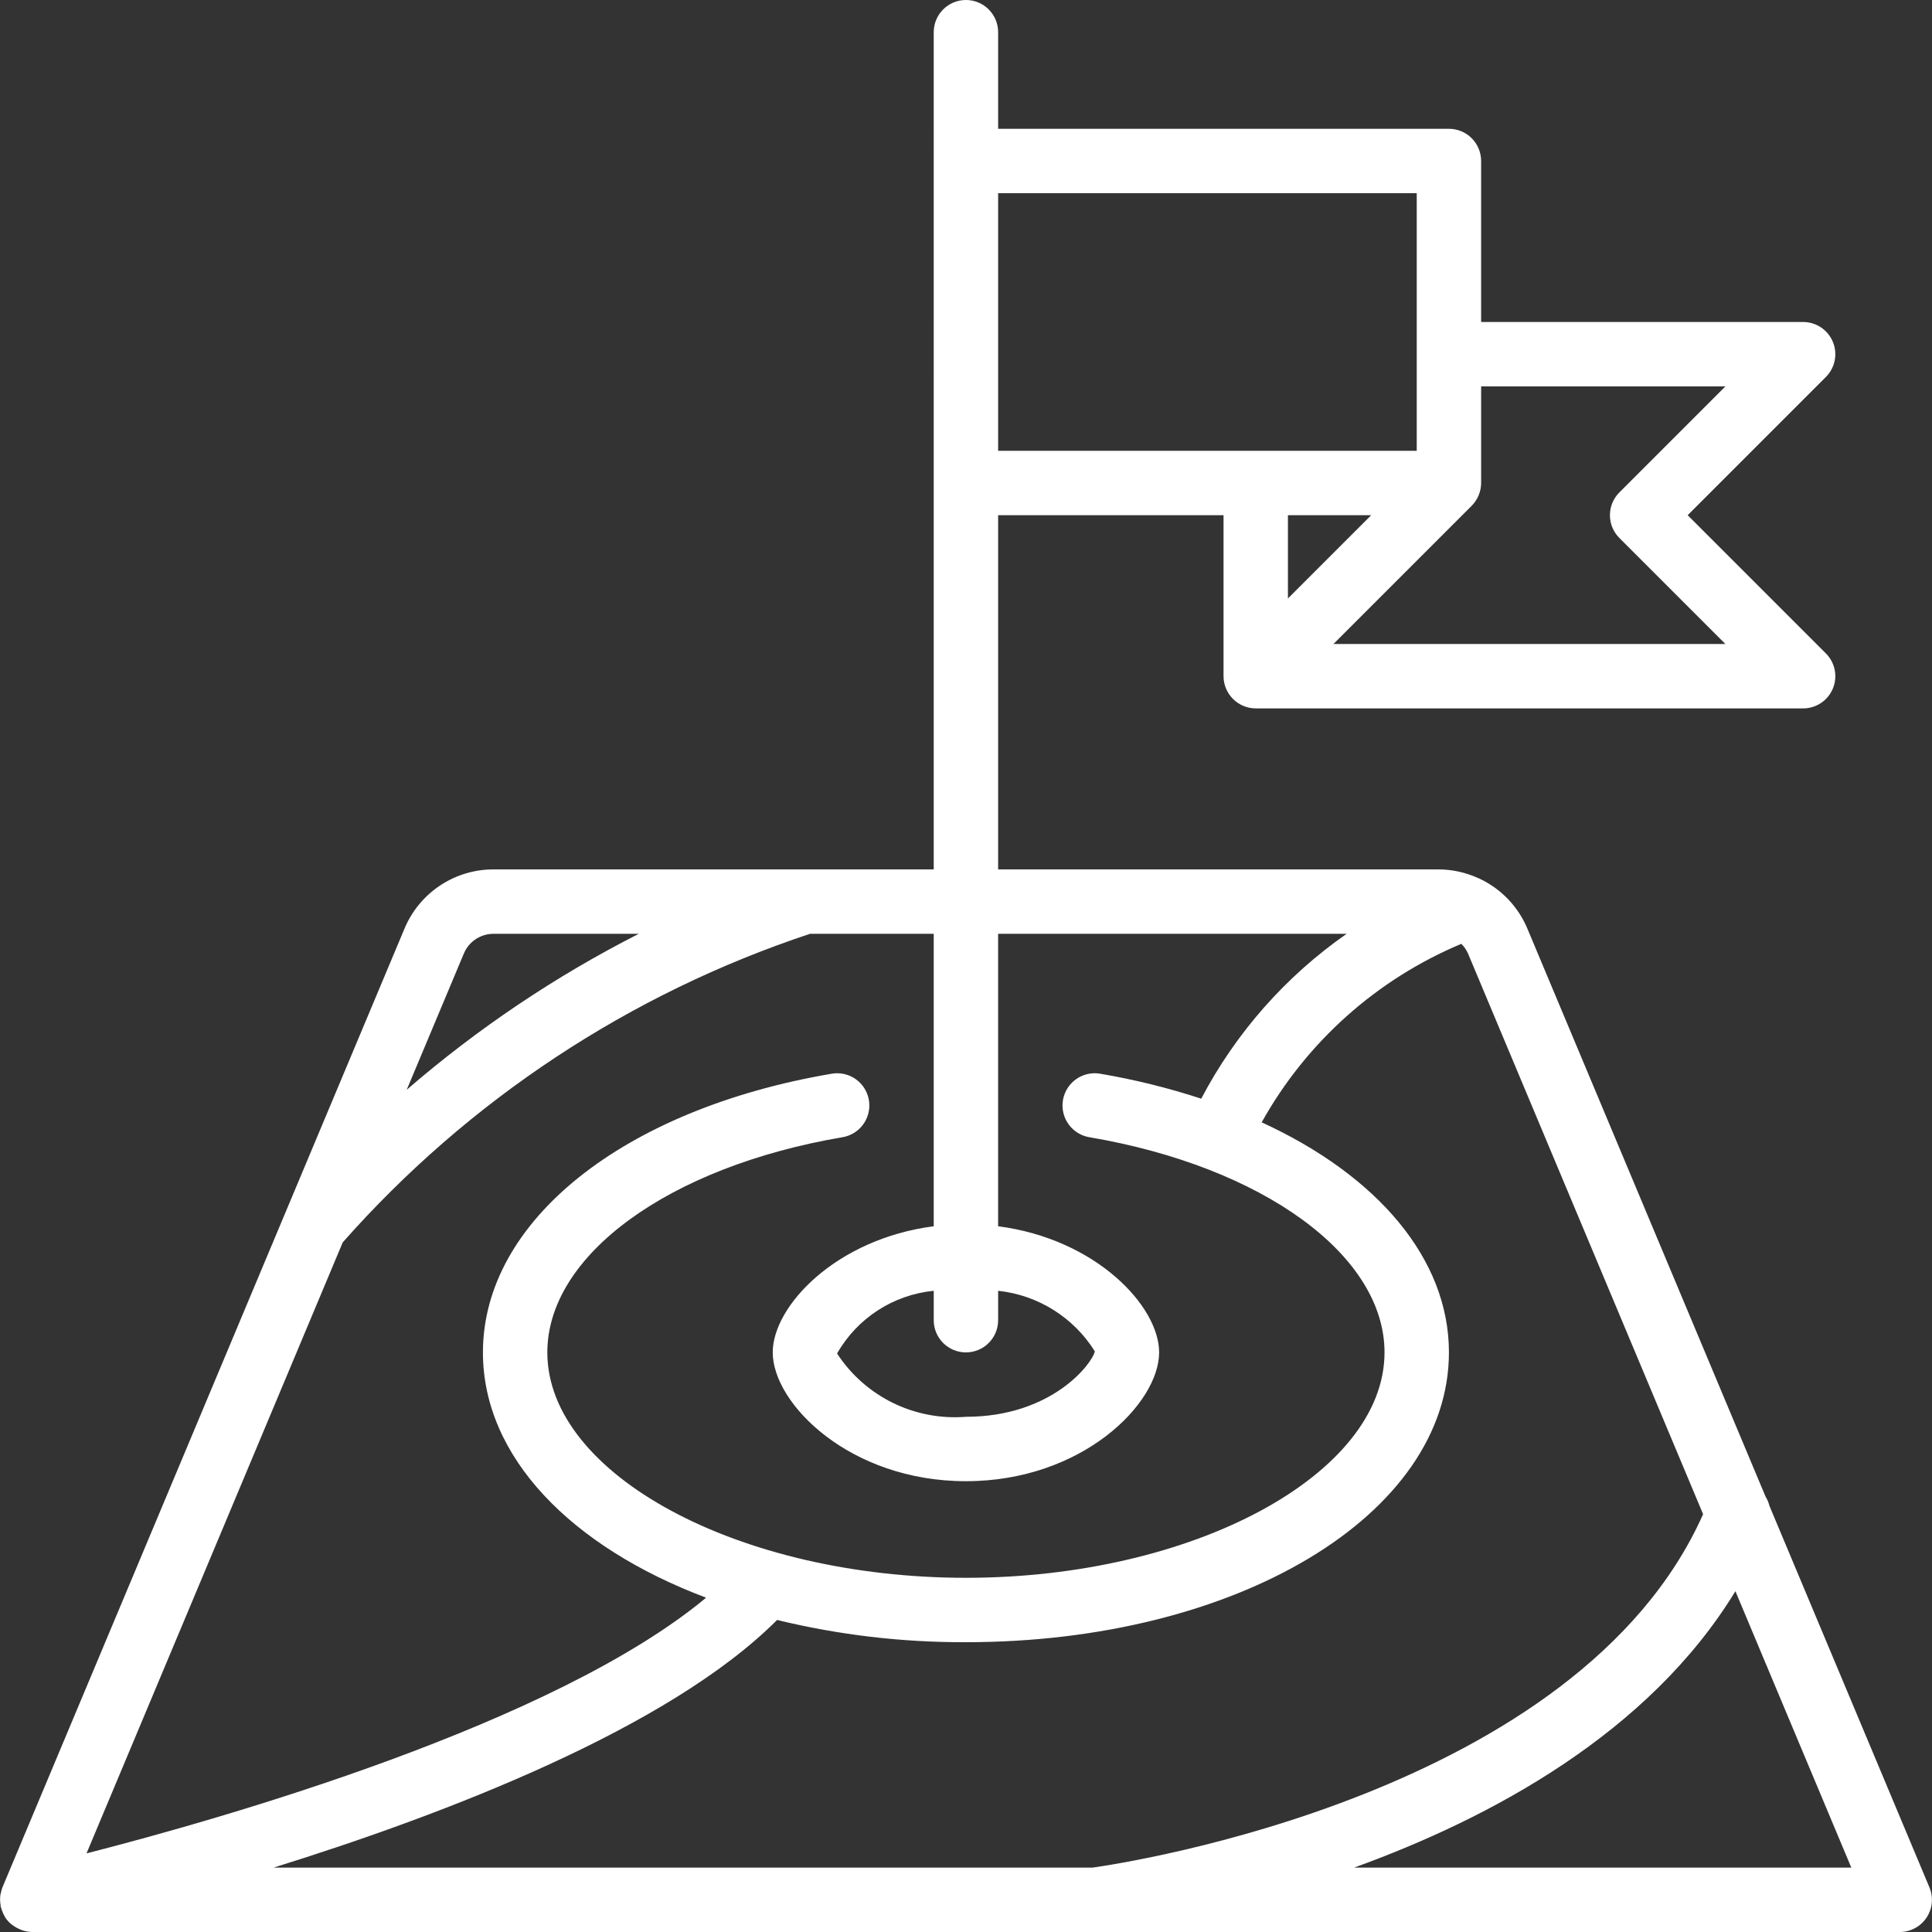 <?xml version="1.0" encoding="UTF-8"?> <svg xmlns="http://www.w3.org/2000/svg" xmlns:xlink="http://www.w3.org/1999/xlink" id="Capa_1" x="0px" y="0px" viewBox="0 0 512 512" style="enable-background:new 0 0 512 512;" xml:space="preserve" width="512px" height="512px"><rect x="0" y="0" width="512" height="512" fill="#333333" stroke="none"/><g><g> <g> <path d="M511.315,500.167l-42.396-101.101c-0.208-0.855-0.551-1.672-1.015-2.419L404.773,246.1 c-2.475-5.919-7.09-10.687-12.924-13.355l-0.215-0.083c-3.291-1.484-6.859-2.256-10.469-2.263h-116.65v-93.867h59.733V179.2 c0.018,4.705,3.828,8.515,8.533,8.533h145.067c3.451,0,6.563-2.079,7.883-5.268s0.59-6.859-1.85-9.299l-36.633-36.634 L483.881,99.9c2.441-2.44,3.171-6.11,1.85-9.299s-4.432-5.268-7.884-5.267h-85.333V42.667c0.001-2.263-0.898-4.434-2.499-6.035 c-1.6-1.6-3.771-2.499-6.035-2.499H264.515v-25.6c0-4.713-3.82-8.533-8.533-8.533c-4.713,0-8.533,3.82-8.533,8.533V230.4h-116.65 c-10.319-0.018-19.634,6.177-23.608,15.7L0.648,500.167c-0.18,0.473-0.318,0.962-0.41,1.46c-0.032,0.143-0.092,0.271-0.117,0.416 c-0.153,0.973-0.135,1.965,0.054,2.932c0.021,0.116-0.019,0.226,0.006,0.342c0.029,0.13,0.112,0.229,0.147,0.356 c0.195,0.738,0.488,1.446,0.872,2.105c0.06,0.101,0.093,0.217,0.157,0.316l0.049,0.098c0.465,0.678,1.026,1.285,1.665,1.802 c0.165,0.137,0.343,0.24,0.517,0.365c0.534,0.382,1.111,0.701,1.718,0.949c0.222,0.091,0.432,0.184,0.662,0.256 c0.812,0.271,1.66,0.416,2.516,0.432L8.506,512l0.004,0l0.004,0h494.933c2.857,0.002,5.525-1.427,7.107-3.807 C512.137,505.814,512.422,502.801,511.315,500.167z M390.009,134.039c1.593-1.607,2.493-3.776,2.506-6.039v-25.6h64.733 l-28.1,28.1c-1.601,1.6-2.5,3.77-2.5,6.033c0,2.263,0.899,4.433,2.5,6.033l28.1,28.1H353.381L390.009,134.039z M341.315,158.6 v-22.067h22.067L341.315,158.6z M264.515,51.2h110.933v68.267H264.515V51.2z M249.947,355.901c1.6,1.6,3.771,2.499,6.035,2.499 c2.263,0.001,4.434-0.898,6.035-2.499c1.6-1.6,2.499-3.771,2.499-6.035v-7.794c10.549,1.126,19.995,7.039,25.617,16.035 c-0.55,3.063-11.209,17.358-34.15,17.358c-13.596,1.083-26.697-5.352-34.15-16.775c5.335-9.369,14.887-15.565,25.617-16.617v7.792 C247.447,352.13,248.346,354.301,249.947,355.901z M122.923,252.7c1.327-3.175,4.434-5.24,7.875-5.233h38.492 c-22.098,11.239-42.75,25.117-61.504,41.331L122.923,252.7z M90.829,329.237c33.334-37.72,76.067-65.934,123.849-81.77h32.77 v77.503c-25.914,3.355-42.667,21.156-42.667,33.43c0,13.588,20.417,34.133,51.2,34.133s51.2-20.546,51.2-34.133 c0-12.275-16.753-30.075-42.667-33.43v-77.503h92.365c-16.164,11.265-29.382,26.252-38.539,43.697 c-8.754-2.869-17.71-5.081-26.793-6.618c-3.005-0.512-6.056,0.618-8.002,2.965s-2.493,5.554-1.433,8.413 c1.059,2.859,3.563,4.935,6.569,5.448c46.066,7.833,78.233,31.283,78.233,57.029c0,32.379-50.8,59.733-110.933,59.733 S145.048,390.779,145.048,358.4c0-25.746,32.167-49.196,78.234-57.029c3.005-0.512,5.509-2.589,6.569-5.448 c1.059-2.859,0.513-6.066-1.433-8.413s-4.997-3.477-8.002-2.965c-55.284,9.4-92.434,39.079-92.434,73.854 c0,27.73,23.384,51.528,59.146,65.006c-40.269,33.496-127.912,58.47-164.2,67.76L90.829,329.237z M72.516,494.933 c45.806-14.262,104.796-36.934,133.422-65.626c16.381,3.981,33.185,5.959,50.043,5.893c71.775,0,128-33.733,128-76.8 c0-24.739-18.867-46.855-49.622-60.97c11.841-21.249,30.473-37.907,52.91-47.305c0.746,0.74,1.346,1.614,1.771,2.575 l62.301,148.574c-33.081,74.279-153.098,92.444-161.793,93.659H72.516z M358.857,494.933 c36.321-13.14,78.128-35.661,101.043-73.246l30.714,73.246H358.857z" data-original="#000000" class="active-path" data-old_color="#000000" fill="#FFFFFF"></path> </g> </g></g> </svg> 